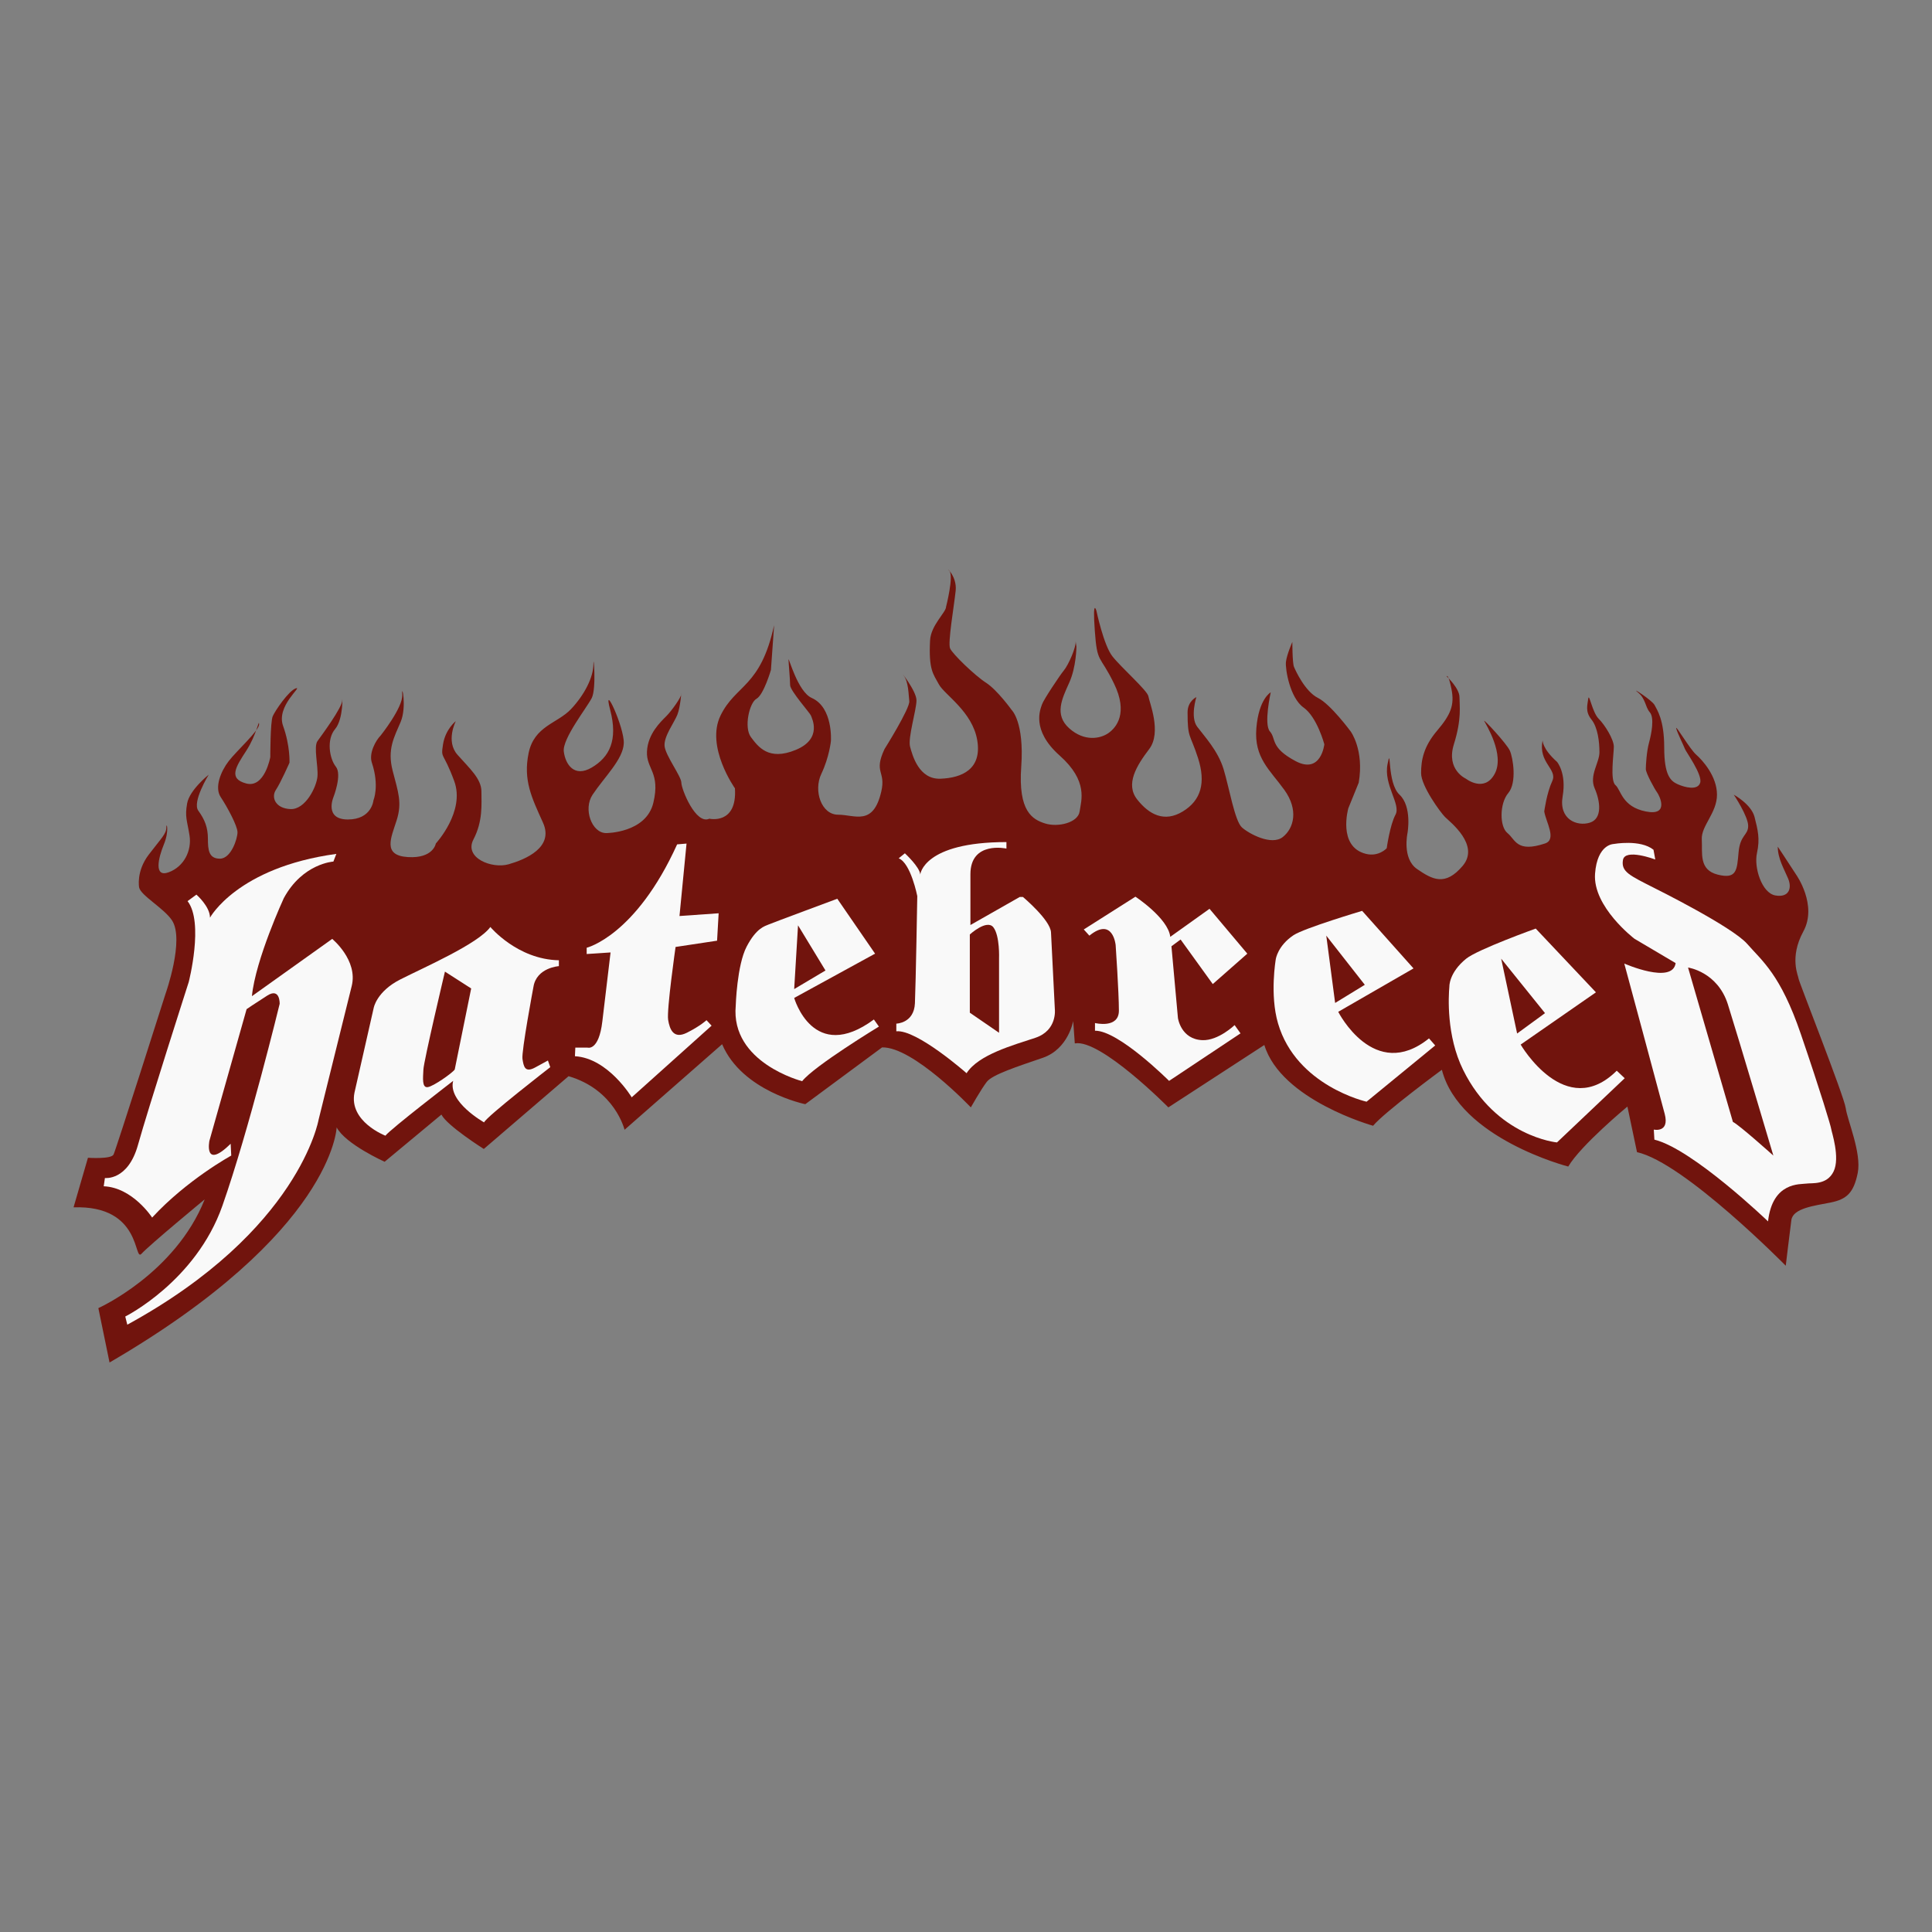 <?xml version="1.0" encoding="utf-8"?>
<!-- Generator: Adobe Illustrator 16.0.0, SVG Export Plug-In . SVG Version: 6.00 Build 0)  -->
<!DOCTYPE svg PUBLIC "-//W3C//DTD SVG 1.0//EN" "http://www.w3.org/TR/2001/REC-SVG-20010904/DTD/svg10.dtd">
<svg version="1.0" id="Layer_1" xmlns="http://www.w3.org/2000/svg" xmlns:xlink="http://www.w3.org/1999/xlink" x="0px" y="0px"
	 width="800px" height="800px" viewBox="0 0 800 800" enable-background="new 0 0 800 800" xml:space="preserve">
<rect x="0" y="0" width="800" height="800" fill="#808080" stroke="none"/>
<g>
	<path fill="#71140D" d="M445.721,267.796c0,0-0.002,8.279-2.982,14.901c-2.98,6.623-6.293,13.247,0,18.876
		s12.915,4.305,16.227,1.986s8.277-8.279,2.317-20.531c-5.96-12.252-6.953-7.948-7.947-21.856s0.662-8.279,0.662-8.279
		s2.98,14.24,6.623,18.875c3.644,4.636,14.571,14.239,14.902,16.558c0.33,2.318,5.63,14.901,0.33,21.856
		c-5.298,6.955-9.932,14.571-4.966,20.862c4.966,6.292,11.26,9.604,18.875,4.968c7.617-4.636,9.603-11.922,6.292-22.188
		c-3.312-10.266-4.306-7.866-4.306-18.875c0-4.637,3.643-6.292,3.643-6.292s-2.647,8.279,0.332,12.252s8.61,9.934,10.927,17.551
		c2.318,7.617,4.638,21.524,7.617,24.174c2.979,2.649,12.251,7.616,16.888,3.974s6.623-11.259,0.663-19.538
		c-5.961-8.279-12.585-13.246-11.591-25.499s5.961-14.902,5.961-14.902s-2.981,13.245-0.331,16.226
		c2.649,2.98,0,6.624,10.598,12.253c10.597,5.63,11.922-6.955,11.922-6.955s-2.98-11.259-8.61-15.233
		c-5.63-3.973-7.617-15.894-7.286-18.875c0.332-2.98,2.649-8.279,2.649-8.279s0.001,8.611,0.662,10.267
		c0.663,1.656,4.636,10.265,9.935,12.915c5.299,2.649,13.578,13.908,13.578,13.908s5.628,7.617,3.311,21.194l-4.304,10.596
		c0,0-4.563,15.913,7.285,18.876c5.298,1.325,8.609-2.318,8.609-2.318s1.325-9.604,3.643-13.909
		c2.318-4.304-4.967-12.253-3.312-20.863c1.656-8.609-0.331,7.616,4.967,12.584c5.3,4.968,3.313,15.896,3.313,15.896
		s-2.321,10.595,3.971,14.9c6.293,4.305,11.591,7.285,18.877-1.324c7.285-8.61-5.299-18.213-7.286-20.2
		c-1.986-1.987-9.935-12.915-9.935-18.213c0-5.299,0.994-10.928,6.623-17.552c5.63-6.623,7.286-10.597,5.96-17.22
		c-1.324-6.623-1.986-5.298-1.986-5.298s5.299,4.968,5.299,8.61s0.994,8.941-2.318,19.538c-3.311,10.597,4.968,14.239,4.968,14.239
		s7.616,5.961,11.922-1.987c4.304-7.948-3.642-20.531-4.306-21.856c-0.663-1.325,9.271,9.271,10.597,12.252
		c1.324,2.981,2.98,13.247-0.663,17.552c-3.643,4.305-3.643,13.908-0.33,16.557c3.312,2.649,3.724,8.254,15.565,4.305
		c4.966-1.656,0.329-8.941-0.333-13.247c0,0,0.994-7.617,3.312-12.584c2.318-4.967-5.96-7.616-3.973-16.888
		c0,0-0.333,3.312,5.96,8.941c0,0,3.975,4.635,2.319,14.239c-1.656,9.604,5.96,12.583,11.258,10.928
		c5.3-1.656,4.306-8.941,1.987-14.239c-2.317-5.298,1.987-10.597,1.987-14.902c0-4.306-0.663-10.267-3.312-13.578
		c-2.648-3.311-1.658-5.959-1.325-8.609c0.332-2.649,1.656,5.629,4.305,8.279c2.649,2.649,6.292,8.61,6.292,11.591
		c0,2.98-1.655,13.908,0.663,15.895c2.317,1.986,2.65,8.941,12.584,10.928c9.935,1.987,5.629-6.624,4.636-7.948
		s-4.636-7.947-4.636-9.603s0.329-7.286,1.323-10.928s2.318-10.265,0.331-12.584c-1.986-2.318-1.654-5.629-4.967-8.279
		c-3.312-2.649,5.963,3.312,6.955,5.299c0.993,1.986,3.972,5.959,3.972,17.55c0,11.59,2.649,13.907,5.63,15.232
		c2.981,1.325,8.281,2.65,9.273-0.662c0.993-3.312-5.962-12.916-6.292-13.909c-0.331-0.994-3.312-6.954-3.643-8.61
		c-0.332-1.655,5.631,8.61,8.279,10.928s8.608,8.941,8.608,16.558s-6.621,12.916-6.291,18.545c0.331,5.63-1.323,12.583,6.623,14.571
		c7.947,1.987,7.946-1.988,8.609-9.273c0.663-7.286,3.975-6.955,3.975-10.928s-5.961-12.915-5.961-12.915s7.285,3.974,8.609,9.272
		c1.326,5.299,2.32,8.942,0.994,14.903c-1.324,5.959,1.987,16.557,7.617,17.55c5.63,0.994,6.954-2.981,5.298-6.955
		c-1.655-3.973-4.306-8.277-4.306-13.246c0,0,3.974,5.961,7.616,11.591c0,0,8.94,12.583,2.981,23.512
		c-5.96,10.928-1.987,18.543-1.987,19.538s18.875,48.678,19.537,53.645c0.662,4.968,6.623,18.546,4.968,26.824
		c-1.656,8.279-4.636,10.928-11.259,12.252c-6.624,1.325-15.563,2.318-16.228,7.285c-0.662,4.969-2.318,18.878-2.318,18.878
		s-42.058-42.72-61.594-47.023l-3.975-18.878c0,0-19.206,15.896-24.504,24.838c0,0-45.038-11.59-52.323-40.069
		c0,0-23.845,17.55-28.479,23.179c0,0-38.083-10.597-45.038-33.445l-39.738,25.831c0,0-28.147-28.479-38.744-26.491l-0.663-9.274
		c0,0-1.988,11.593-12.584,15.235s-20.864,6.954-23.181,9.934c-2.318,2.98-6.622,10.597-6.622,10.597s-23.842-25.167-36.756-24.836
		l-31.791,23.513c0,0-26.162-5.301-34.439-24.838l-40.401,35.434c0,0-3.973-16.559-23.179-22.188l-35.102,30.134
		c0,0-15.234-9.604-17.551-14.239l-23.512,19.539c0,0-16.226-7.285-19.869-14.242c0,0-1.309,43.388-94.04,97.363l-4.635-22.519
		c0,0,31.79-14.241,44.043-45.038c0,0-22.851,18.876-26.162,22.519c-3.311,3.644,0.331-20.201-28.148-19.207l5.961-20.53
		c0,0,9.604,0.661,10.597-1.326c0.994-1.985,21.524-66.562,21.524-66.562s8.004-22.432,2.65-30.465
		c-3.312-4.967-12.916-10.266-13.578-13.577c0,0-1.324-6.624,3.975-13.578c5.298-6.953,7.286-8.609,7.286-11.259
		c0-2.649,1.325,1.325-0.994,6.955s-4.306,13.908,1.987,11.59c6.292-2.318,9.603-8.94,8.609-15.232s-1.988-7.616-0.995-13.245
		c0.993-5.629,8.941-11.921,8.941-11.921s-6.955,11.259-4.305,14.902c2.649,3.643,3.974,6.954,3.974,11.59s0.332,8.279,4.967,8.279
		c4.636,0,7.285-8.279,7.285-10.928c0-2.649-4.304-10.597-6.953-14.571c-2.649-3.973-0.001-10.597,3.311-14.901
		c3.312-4.305,12.584-12.584,12.584-15.233s-0.994,4.305-5.299,10.928c-4.304,6.623-7.617,11.591,0,13.577
		c7.618,1.987,9.935-10.928,9.935-10.928s0-14.571,0.993-16.889c0.994-2.318,6.624-10.597,9.604-11.59
		c2.981-0.994-8.278,7.285-5.298,15.564c2.98,8.279,2.649,15.233,2.649,15.233s-3.643,8.279-5.629,11.26
		c-1.987,2.98-0.332,7.616,5.959,7.947c6.292,0.331,10.929-9.273,11.26-13.577c0.331-4.305-1.656-12.253,0-14.571
		c1.656-2.318,10.265-13.908,10.265-16.889s0.663,7.616-2.98,11.921s-2.318,12.252,0.331,15.564
		c2.649,3.312-0.994,12.583-0.994,12.583s-3.974,9.272,5.961,9.272s10.597-7.948,10.597-7.948s2.551-5.928-0.662-15.564
		c-1.325-3.974,1.656-9.272,3.643-11.259c0,0,9.273-11.591,8.942-16.889c-0.332-5.298,1.986,4.968-0.663,11.259
		c-2.649,6.292-5.63,11.26-3.312,20.201s3.975,13.246,1.656,20.532c-2.318,7.285-5.961,14.57,4.635,15.232
		c10.598,0.663,11.591-5.629,11.591-5.629s12.252-13.246,7.616-25.83s-5.629-8.941-4.636-15.233
		c0.994-6.292,5.299-9.604,5.299-9.604s-4.305,8.279,0.662,13.909c4.967,5.629,9.935,9.934,9.935,15.232s0.662,12.252-3.311,19.869
		c-3.974,7.617,7.616,12.254,14.571,10.267c6.954-1.988,18.875-6.954,14.239-17.22c-4.636-10.267-8.28-17.551-5.961-28.811
		c2.318-11.259,11.922-12.252,17.552-18.213c5.629-5.961,9.271-13.244,9.271-18.543c0-5.298,1.324,9.935-0.663,13.909
		s-12.251,16.888-11.59,22.187c0.662,5.298,4.304,10.928,11.59,6.623c7.285-4.305,10.929-11.259,7.617-23.842
		c-3.312-12.584,5.96,7.285,5.629,13.908c-0.331,6.623-7.978,13.79-12.915,21.194c-3.975,5.961-0.331,15.896,5.629,15.896
		c0,0,16.557,0,19.538-12.584c2.981-12.584-2.979-13.909-2.648-21.194c0.331-7.286,5.629-12.253,7.947-14.571
		s6.292-7.948,6.292-9.272s-0.332,5.299-1.656,8.611c-1.324,3.311-5.628,8.941-5.298,12.915c0.332,3.973,6.954,12.583,6.954,15.233
		c0,2.649,5.961,17.551,11.59,14.901c0,0,11.588,2.651,10.595-12.582c0,0-12.251-17.22-5.96-30.135
		c6.292-12.915,16.557-11.59,22.187-37.42l-1.324,18.544c0,0-2.981,10.265-5.961,11.921c-2.98,1.656-5.297,11.922-2.317,15.896
		c2.98,3.974,7.285,9.935,18.544,5.298c11.26-4.637,6.623-13.246,6.292-14.24c-0.331-0.993-8.61-10.265-8.61-12.583
		c0-2.319-0.662-9.273-0.662-10.598c0-1.324,3.784,13.31,9.604,15.896c8.94,3.973,7.947,17.882,7.947,17.882
		s-0.662,6.624-3.974,13.577c-3.312,6.954,0,16.889,6.955,16.889c6.954,0,14.535,4.899,17.881-9.603
		c1.987-8.61-3.311-7.617,1.326-17.551c0,0,10.596-16.889,10.265-19.869c-0.331-2.98-0.33-7.948-2.318-10.597
		c-1.987-2.649,5.298,6.292,5.298,10.265c0,3.974-3.643,15.564-2.649,19.207s3.643,13.578,12.583,13.247
		c8.942-0.332,17.219-3.974,15.233-15.896c-1.988-11.921-13.577-18.875-15.895-23.18c-2.318-4.305-4.287-5.96-3.643-18.213
		c0.331-6.292,6.623-11.591,6.623-13.909c0,0,3.312-12.915,1.324-14.901c-1.986-1.986,3.312,1.987,2.65,8.279
		c-0.662,6.292-3.312,21.525-2.318,23.843s10.265,11.259,14.9,14.239c4.637,2.98,10.596,11.256,10.596,11.256
		s5.298,4.966,3.974,23.512c-1.325,18.545,4.639,21.856,9.936,23.512c5.297,1.656,13.575-0.331,14.238-4.967
		s3.644-12.584-8.278-23.181c-11.922-10.596-7.947-19.207-7.285-21.193c0.662-1.987,7.647-12.399,8.941-13.908
		c1.986-2.318,5.3-9.935,4.968-12.253"/>
	<path fill="#F9F9F9" d="M52.712,548.528l-0.845-3.384c0,0,29.221-14.574,40.222-45.866c11.001-31.293,23.713-83.608,23.713-83.608
		s0.244-6.846-5.134-3.423s-8.556,5.623-8.556,5.623L86.71,472.386c0,0-2.444,12.225,8.801,1.223l0.244,4.891
		c0,0-18.336,10.023-32.759,25.67c0,0-8.067-12.469-20.046-12.958l0.489-3.423c0,0,9.534,1.223,13.689-13.689
		c4.157-14.914,21.025-67.473,21.025-67.473s6.357-24.693-0.488-33.494l3.667-2.689c0,0,5.622,4.889,5.622,9.535
		c0,0,11.246-20.78,52.317-26.403l-1.223,3.179c0,0-12.712,0.732-20.536,15.156c0,0-11.734,25.426-13.201,40.583l33.247-23.715
		c0,0,10.757,8.8,8.068,19.558c-2.688,10.758-13.69,55.251-13.69,55.251S124.08,509.524,52.712,548.528z"/>
	<path fill="#F9F9F9" d="M231.422,400.057v-2.433c-17.188-0.324-28.376-13.783-28.376-13.783
		c-5.026,6.972-27.402,16.702-37.293,21.728c-9.891,5.027-11.025,11.837-11.025,11.837l-7.945,35.023
		c-2.433,11.999,12.809,17.836,12.809,17.836c2.108-2.756,28.052-22.7,28.052-22.7c-2.271,8.756,12.81,17.188,12.81,17.188
		c0.811-2.271,27.402-22.864,27.402-22.864l-0.972-2.757c0,0-1.136,0.649-5.351,2.92c-4.216,2.271-4.702-0.487-5.188-3.567
		c-0.486-3.081,4.54-29.835,4.54-29.835C222.165,400.643,231.422,400.057,231.422,400.057z M188.292,442.863
		c-0.81,1.299-8.756,6.973-11.188,7.297c-2.432,0.324-1.945-3.73-1.783-7.297s8.918-40.538,8.918-40.538l10.864,6.974
		L188.292,442.863z"/>
	<path fill="#F9F9F9" d="M284.279,349.307l-2.918,29.998l16.214-1.135l-0.648,11.35l-17.188,2.595c0,0-3.73,26.106-3.081,30.16
		s2.271,8.107,7.783,5.351c5.513-2.758,8.108-5.189,8.108-5.189l2.108,2.271l-33.078,29.671c0,0-9.729-16.214-23.512-17.023
		l0.163-3.568h5.026c0,0,4.702,1.623,6.162-10.864c1.46-12.485,3.405-28.538,3.405-28.538l-9.891,0.649v-2.595
		c0,0,20.269-4.866,37.456-42.807L284.279,349.307z"/>
	<path fill="#F9F9F9" d="M361.859,422.148c-25.18,18.581-33.003-8.922-33.003-8.922l33.492-18.336l-15.646-22.736
		c0,0-26.647,9.901-28.358,10.635c-1.712,0.733-5.134,1.467-9.167,9.167c-4.034,7.701-4.522,24.447-4.522,24.447
		c-2.2,23.715,27.502,31.293,27.502,31.293c5.013-6.357,31.781-22.613,31.781-22.613L361.859,422.148z M330.445,383.156
		l11.368,18.703l-12.957,7.701L330.445,383.156z"/>
	<path fill="#F9F9F9" d="M436.788,417.87c0,0-1.346-26.646-1.589-31.78s-11.612-14.668-11.612-14.668h-1.346l-20.413,11.612
		c0,0,0-7.09,0-21.025s14.915-10.634,14.915-10.634v-2.689c-34.47,0-35.694,13.446-35.694,13.446
		c-0.122-3.056-6.356-8.801-6.356-8.801l-2.566,2.078c5.011,1.955,7.701,15.646,7.701,15.646s-0.611,36.059-0.978,44.372
		c-0.367,8.311-7.701,8.434-7.701,8.434v3.178c8.434-0.856,29.092,17.358,29.092,17.358c4.889-7.701,19.312-11.612,28.48-14.668
		C437.888,426.671,436.788,417.87,436.788,417.87z M413.686,396.846v30.803l-12.102-8.313v-32.392c0,0,7.09-6.479,9.778-2.933
		C414.053,387.557,413.686,396.846,413.686,396.846z"/>
	<path fill="#F9F9F9" d="M511.229,424.472l2.445,3.423l-29.581,19.679c0,0-20.904-20.902-30.682-20.779v-3.178
		c0,0,9.901,2.445,9.901-5.134s-1.344-27.137-1.344-27.137s-1.1-11.857-10.879-3.912l-2.322-2.566l21.391-13.568
		c0,0,13.566,8.923,14.423,16.625l16.258-11.612l15.645,18.58l-14.301,12.591l-13.323-18.458l-3.789,2.811l2.689,29.703
		c0,0,1.209,8.835,10.146,9.168C504.506,430.949,511.229,424.472,511.229,424.472z"/>
	<path fill="#F9F9F9" d="M591.72,429.972c-22.736,18.335-37.587-11.001-37.587-11.001l31.17-17.969l-21.269-23.836
		c0,0-24.02,7.15-28.42,10.084c-6.562,4.375-7.334,9.901-7.334,9.901s-2.567,14.668,0.916,26.586
		c7.589,25.964,36.671,32.453,36.671,32.453l28.42-23.286L591.72,429.972z M549.182,387.434l15.952,20.353l-12.285,7.518
		L549.182,387.434z"/>
	<path fill="#F9F9F9" d="M669.46,443.356c-21.268,21.085-39.787-10.818-39.787-10.818l31.171-21.635L635.907,384.5
		c0,0-24.019,8.617-28.787,12.468c-7.194,5.813-6.967,11.551-6.967,11.551c-0.366,4.033-1.283,20.352,5.685,34.471
		c13.681,27.72,38.87,30.068,38.87,30.068l28.053-26.585L669.46,443.356z M621.606,396.968l18.151,22.552l-11.551,8.435
		L621.606,396.968z"/>
	<path fill="#F9F9F9" d="M758.265,467.498c-0.123-1.101-4.155-14.668-12.59-39.359c-8.436-24.692-15.953-30.131-22.188-37.282
		c-6.234-7.151-38.259-23.042-38.259-23.042c-10.45-5.317-13.992-6.789-13.201-11.688c0.802-4.974,13.385-0.229,13.385-0.229
		l-0.733-4.034c-5.501-4.4-16.502-2.383-16.502-2.383s-6.783,0-7.701,12.284c-1.023,13.732,16.318,26.953,16.318,26.953
		l17.052,10.084c-1.283,8.984-21.269,0.183-21.269,0.183s14.67,54.333,16.748,62.28c2.079,7.943-4.523,6.478-4.523,6.478
		l0.245,4.156c15.892,3.91,47.06,33.858,47.06,33.858c1.834-16.502,13.446-15.28,15.769-15.646
		c2.321-0.367,8.556,0.734,11.367-5.011C762.055,479.354,758.388,468.599,758.265,467.498z M717.562,464.564l-18.58-63.929
		c0,0,12.224,1.711,16.502,15.28c4.279,13.568,18.823,62.584,18.823,62.584S720.007,465.664,717.562,464.564z"/>
</g>
</svg>
